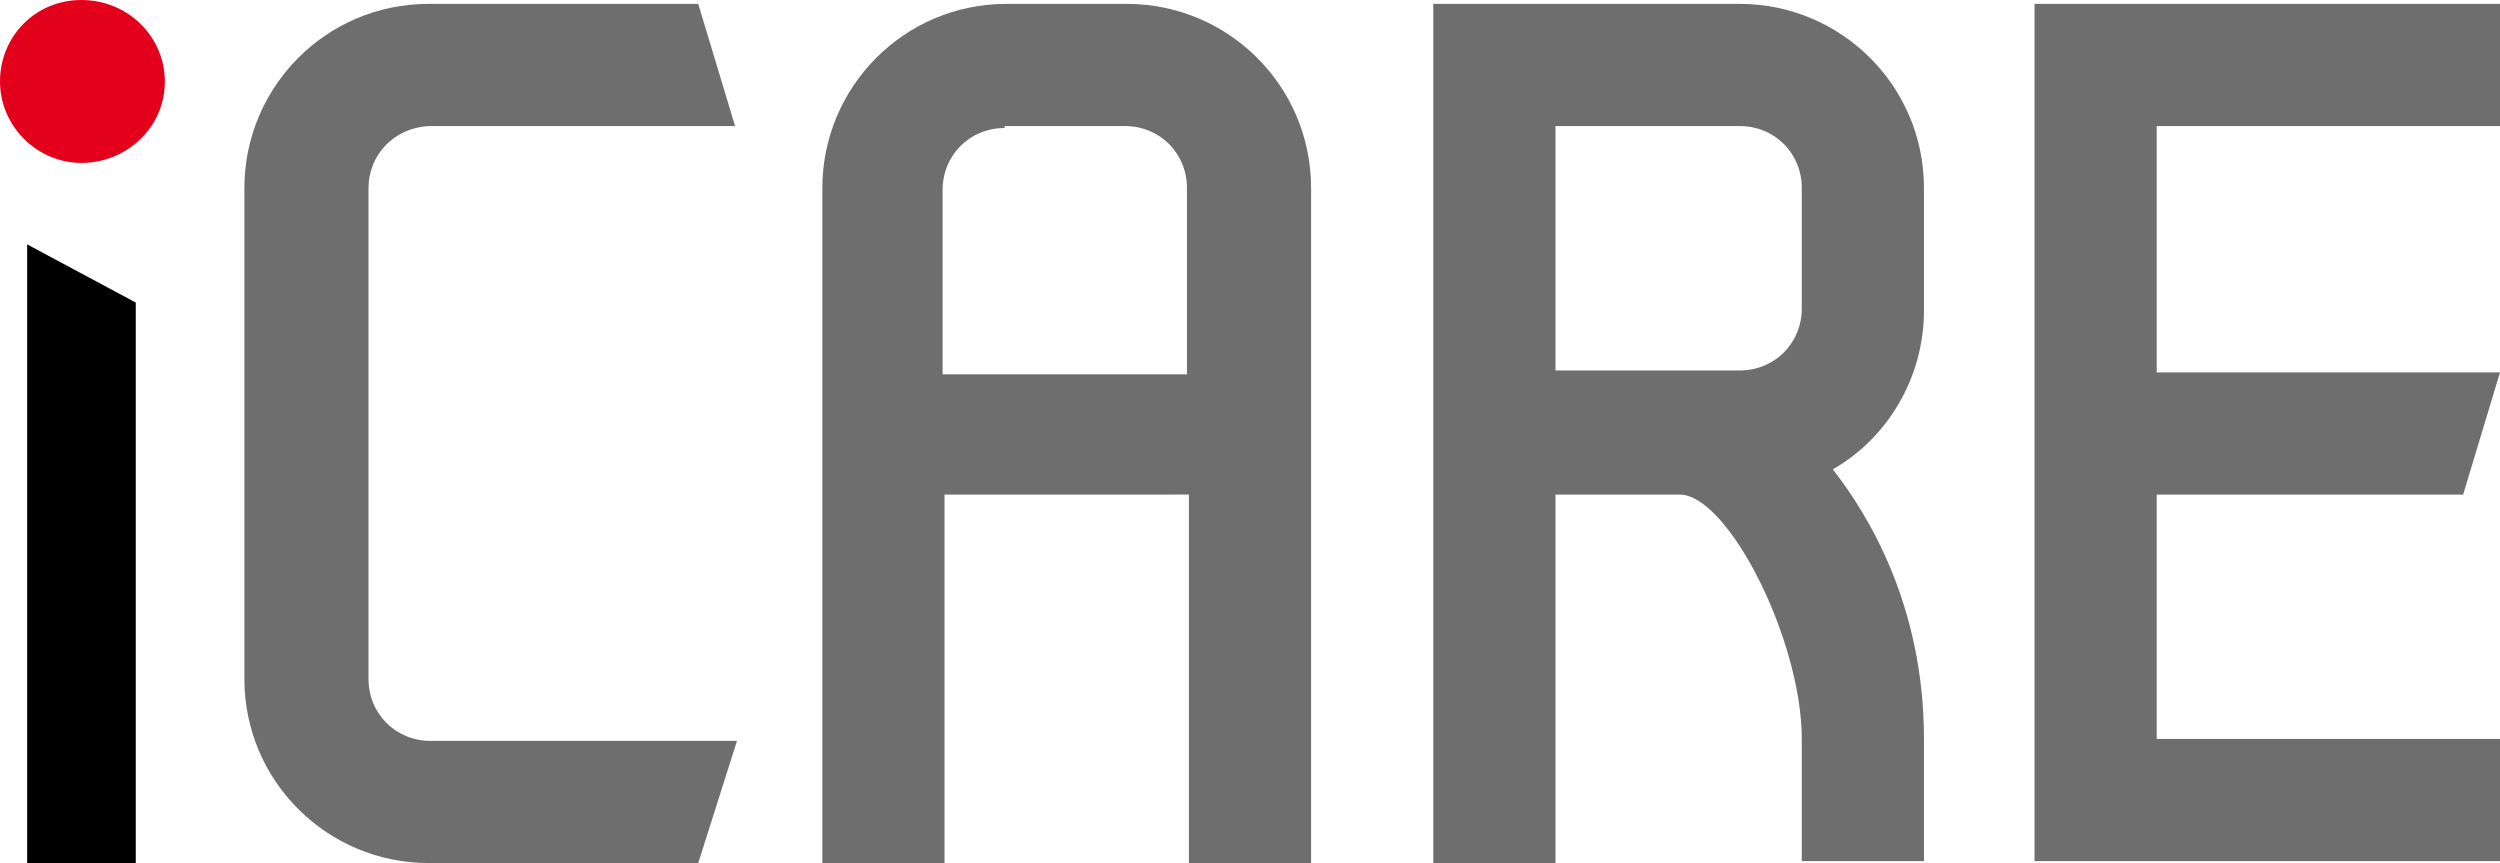 <?xml version="1.0" encoding="utf-8"?>
<!-- Generator: Adobe Illustrator 23.0.3, SVG Export Plug-In . SVG Version: 6.00 Build 0)  -->
<svg version="1.1" id="_x3C_Livello_x3E_" xmlns="http://www.w3.org/2000/svg" xmlns:xlink="http://www.w3.org/1999/xlink" x="0px"
	 y="0px" width="128.9px" height="44.5px" viewBox="0 0 128.9 44.5" style="enable-background:new 0 0 128.9 44.5;"
	 xml:space="preserve">
<style type="text/css">
	.st0{fill:#E2001A;}
	.st1{fill:#6E6E6E;}
</style>
<g>
	<g>
		<polygon points="1.4,12.6 1.4,44.5 7,44.5 7,15.6 		"/>
		<path class="st0" d="M8.5,4.2C8.5,1.9,6.6,0,4.2,0S0,1.9,0,4.2c0,2.3,1.9,4.2,4.2,4.2S8.5,6.6,8.5,4.2"/>
	</g>
	<g>
		<path class="st1" d="M22.1,44.5c-5.2,0-9.5-4.2-9.5-9.5V9.7c0-5.2,4.2-9.5,9.5-9.5H36l1.9,6.3H22.1C20.3,6.6,19,8,19,9.7V35
			c0,1.8,1.4,3.2,3.2,3.2h15.8L36,44.5H22.1z"/>
		<path class="st1" d="M58.1,0.2c5.2,0,9.5,4.2,9.5,9.5v34.8h-6.3v-19H48.7v19h-6.3V9.7c0-5.2,4.2-9.5,9.5-9.5H58.1z M51.8,6.6
			c-1.8,0-3.2,1.4-3.2,3.2v9.5h12.6V9.7c0-1.8-1.4-3.2-3.2-3.2H51.8z"/>
		<path class="st1" d="M80.2,25.5v19h-6.3V0.2h15.8c5.2,0,9.5,4.2,9.5,9.5V16c0,3.5-1.9,6.6-4.7,8.2c1.8,2.3,4.7,7,4.7,13.9v6.3
			h-6.3v-6.3c0-5.1-3.8-12.6-6.3-12.6H80.2z M92.9,9.7c0-1.8-1.4-3.2-3.2-3.2h-9.5v12.6h9.5c1.8,0,3.2-1.4,3.2-3.2V9.7z"/>
		<path class="st1" d="M111.2,19.2h17.7l-1.9,6.3h-15.8v12.6h17.7v6.3h-24V0.2h24v6.3h-17.7V19.2z"/>
	</g>
</g>
</svg>
